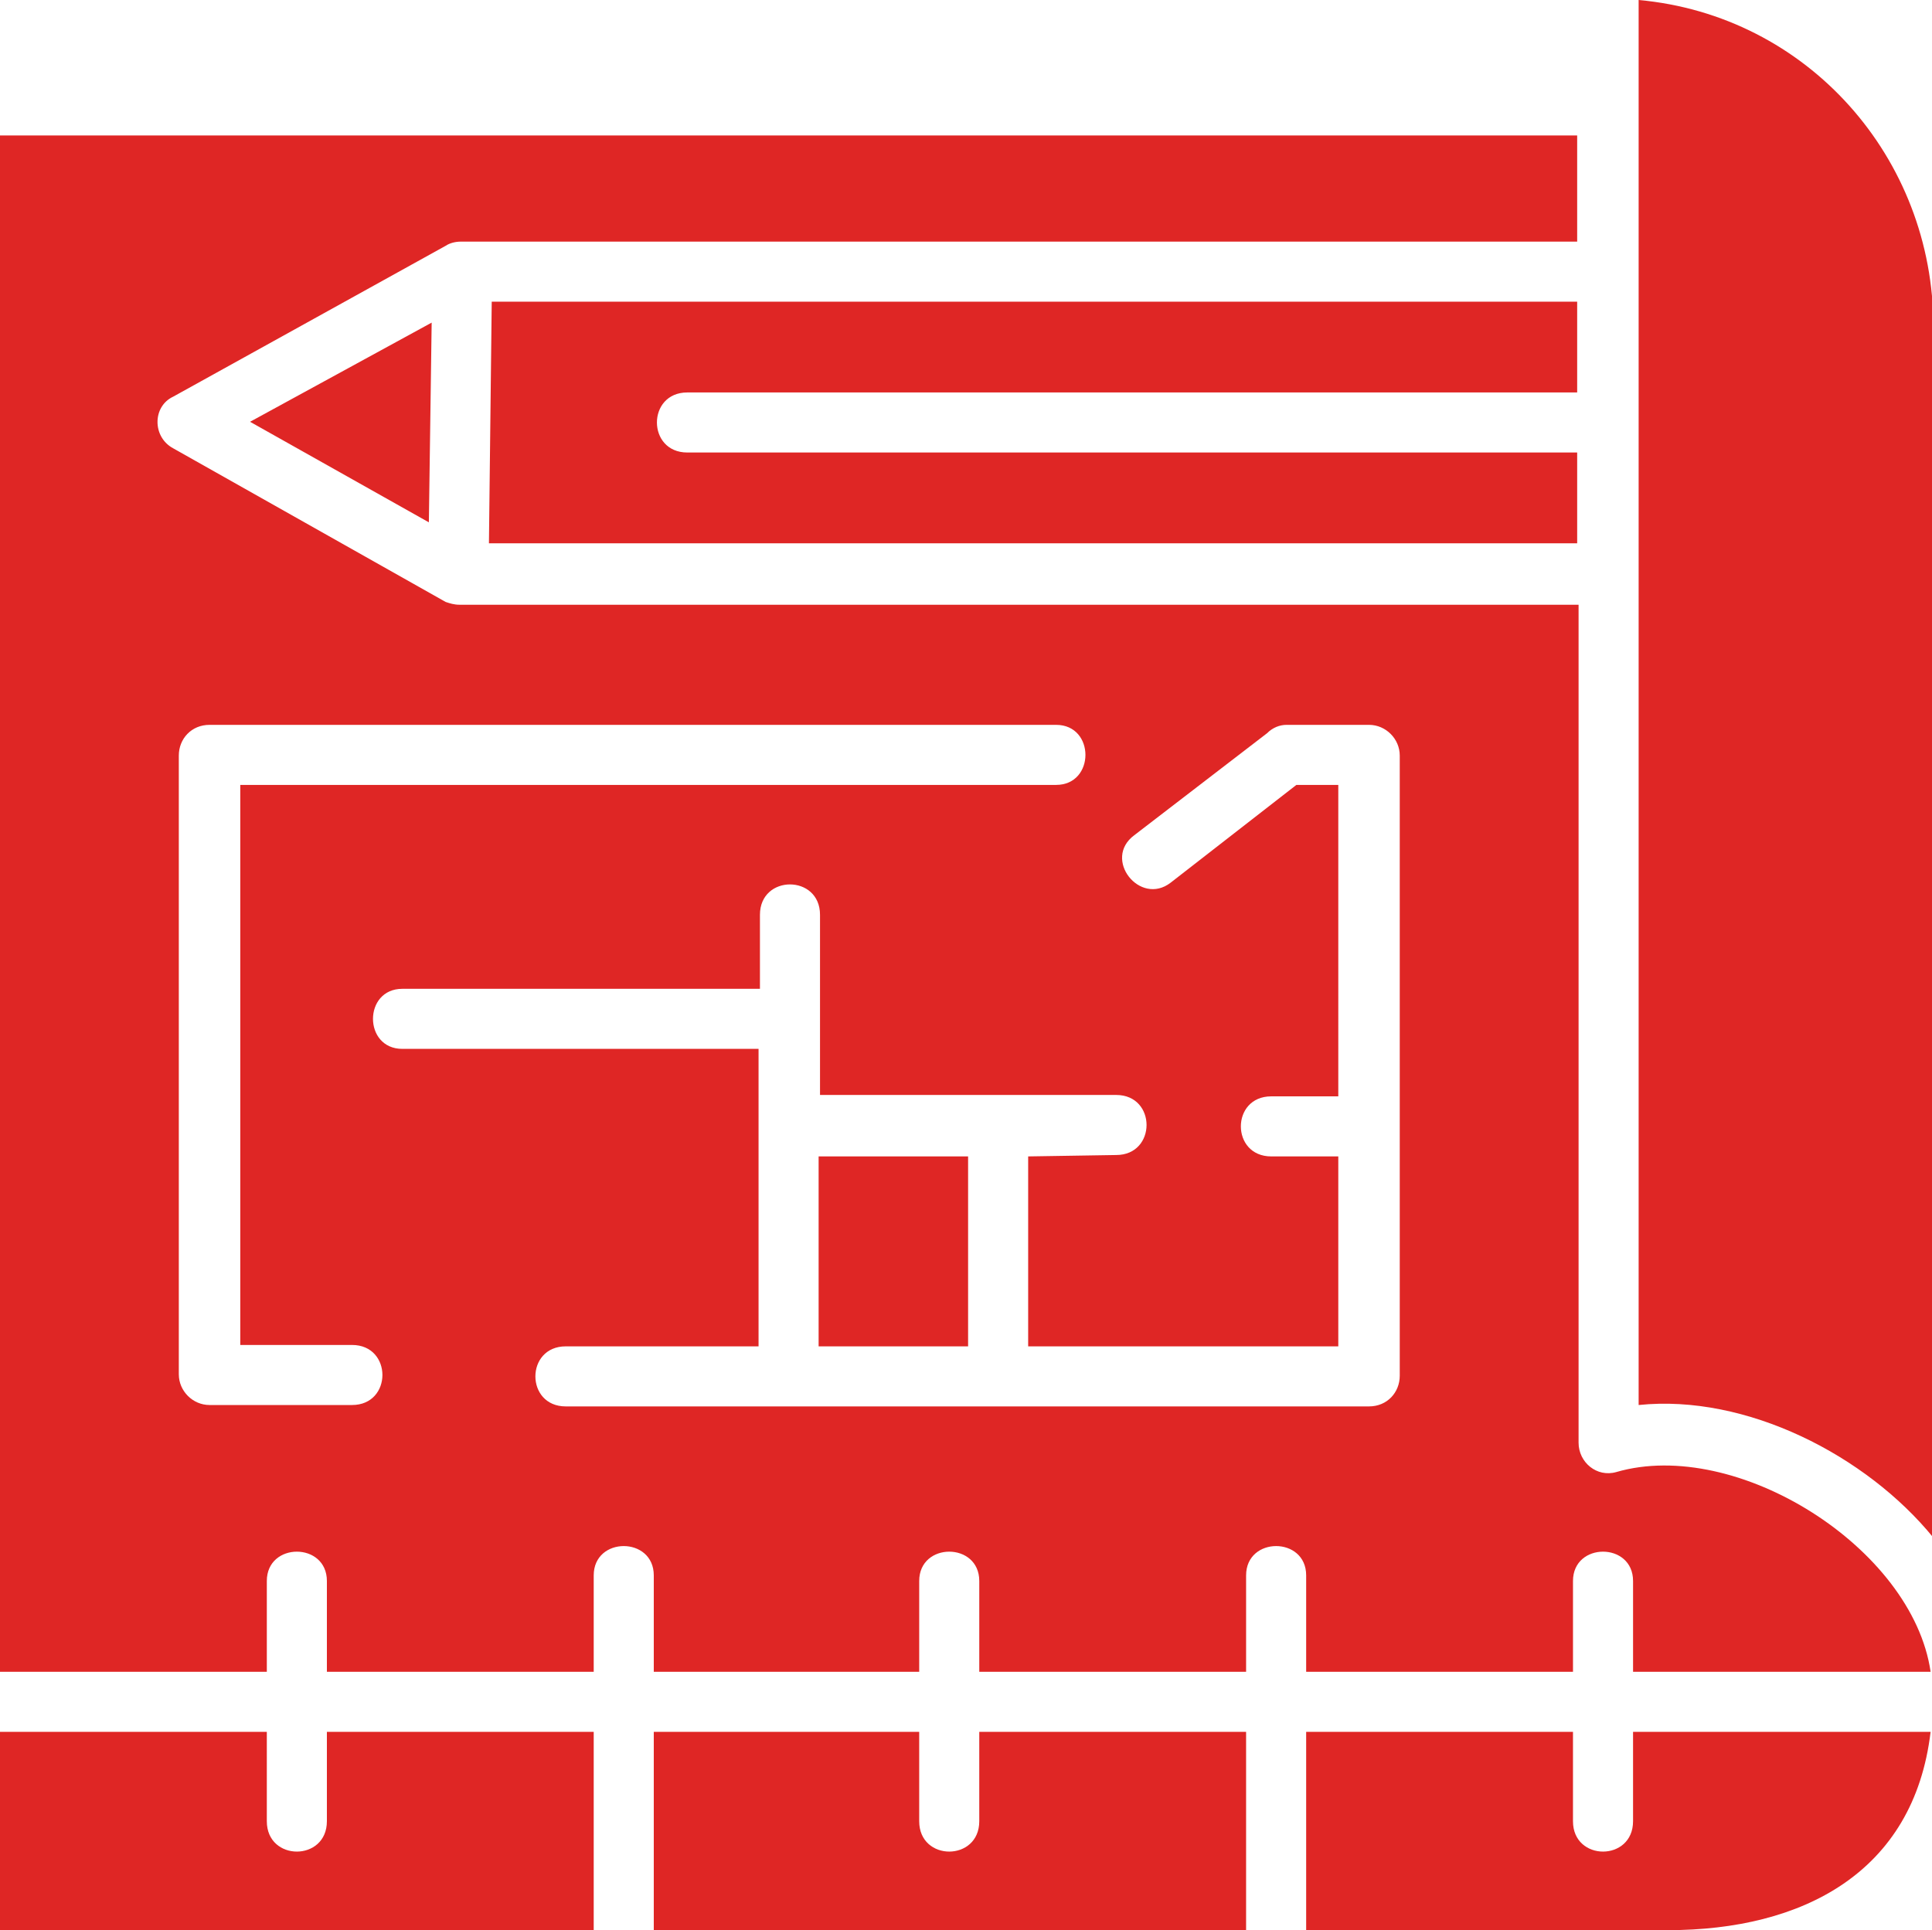 <?xml version="1.0" encoding="utf-8"?>
<!-- Generator: Adobe Illustrator 26.3.1, SVG Export Plug-In . SVG Version: 6.00 Build 0)  -->
<svg version="1.1" id="Layer_1" xmlns:svgjs="http://svgjs.com/svgjs"
	 xmlns="http://www.w3.org/2000/svg" xmlns:xlink="http://www.w3.org/1999/xlink" x="0px" y="0px" viewBox="0 0 138.3 138.2"
	 style="enable-background:new 0 0 138.3 138.2;" xml:space="preserve">
<style type="text/css">
	.st0{fill-rule:evenodd;clip-rule:evenodd;fill:#DF2625;}
</style>
<g>
	<g>
		<path class="st0" d="M112.9,9.7H0v110h19.1v-6.5c0-2.8,4.3-2.8,4.3,0v6.5h19.1v-6.9c0-2.8,4.3-2.8,4.3,0v6.9h19v-6.5
			c0-2.8,4.3-2.8,4.3,0v6.5h19.1v-6.9c0-2.8,4.3-2.8,4.3,0v6.9h19.1v-6.5c0-2.8,4.3-2.8,4.3,0v6.5h21.3
			c-1.3-8.9-13.9-16.8-22.5-14.3c-1.4,0.4-2.7-0.7-2.7-2.1v-60l-80.1,0c-0.4,0-0.7-0.1-1-0.2L12.4,32.1c-1.5-0.8-1.5-3,0-3.7
			l19.5-10.8c0.3-0.2,0.7-0.3,1.1-0.3h79.9L112.9,9.7L112.9,9.7z M49.2,32.4c-2.9,0-2.9-4.3,0-4.3h63.7v-6.5H35.2L35,38.9h77.9v-6.5
			L49.2,32.4L49.2,32.4z M117.3,100.6c7.7-0.8,16.3,3.6,21.1,9.5V23.4c0-12.1-9-22.3-21.1-23.4V100.6z M30.7,37.4l0.2-14.3l-13,7.1
			L30.7,37.4z M116.9,130.4c0,2.9-4.3,2.9-4.3,0V124H93.5v14.2l25.9,0c9.6,0,17.6-4.1,18.8-14.2h-21.3V130.4z M73.6,82.8v13.6h22.2
			V82.8H91c-2.9,0-2.9-4.3,0-4.3h4.8V56.2h-3l-9,7c-2.2,1.7-4.9-1.7-2.6-3.4l9.5-7.3c0.4-0.4,0.9-0.6,1.4-0.6h5.9
			c1.2,0,2.2,1,2.2,2.2v26.5v17.9c0,1.2-0.9,2.2-2.2,2.2H40.5c-2.9,0-2.9-4.3,0-4.3h13.8V75.1H28.8c-2.8,0-2.8-4.3,0-4.3h25.6v-5.3
			c0-2.9,4.3-2.9,4.3,0v12.9h21.2c2.9,0,2.9,4.3,0,4.3L73.6,82.8z M69.3,96.4V82.8H58.6v13.6H69.3z M75.6,51.9c2.8,0,2.8,4.3,0,4.3
			H17.2v40.1h8c2.9,0,2.9,4.3,0,4.3H15c-1.2,0-2.2-1-2.2-2.2V54.1c0-1.2,0.9-2.2,2.2-2.2L75.6,51.9L75.6,51.9z M23.4,130.4
			c0,2.9-4.3,2.9-4.3,0V124H0v14.3l42.5,0V124H23.4L23.4,130.4z M46.8,124v14.2h42.4V124H70.1v6.4c0,2.9-4.3,2.9-4.3,0V124H46.8z"/>
	</g>
</g>
</svg>
